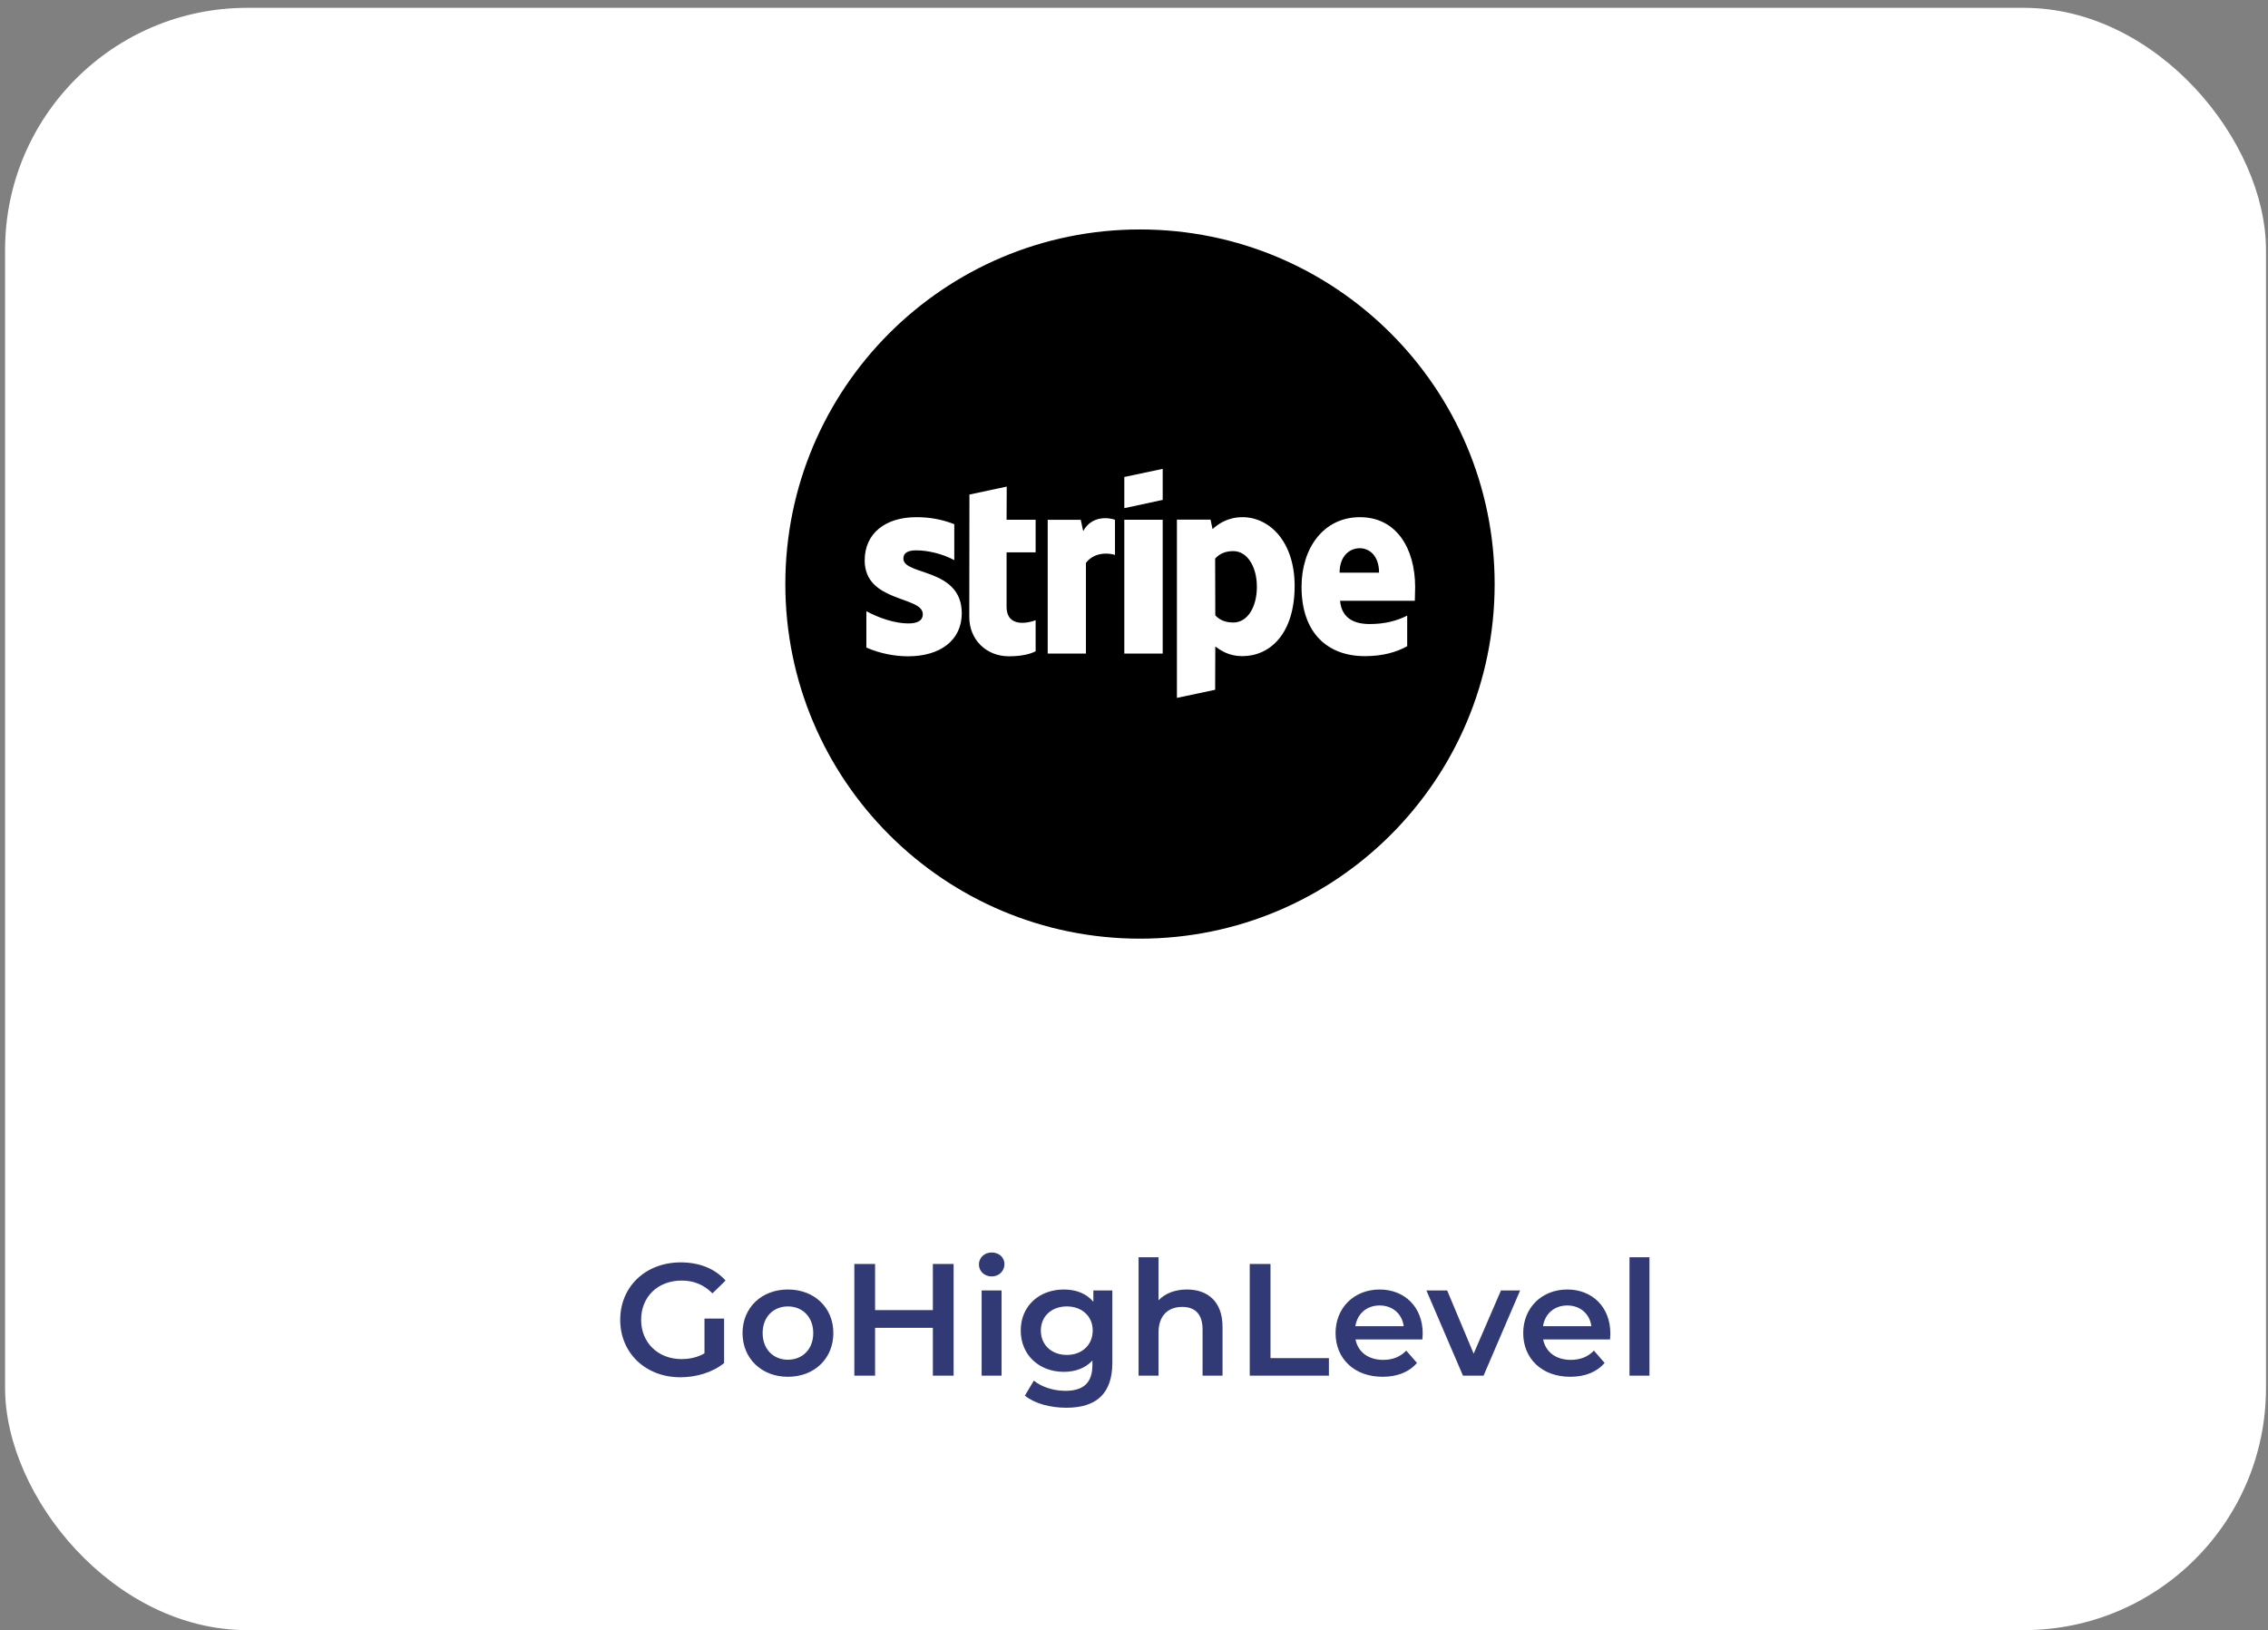 <svg width="281" height="202" viewBox="0 0 281 202" fill="none" xmlns="http://www.w3.org/2000/svg">
<rect x="0" y="0" width="281" height="202" fill="#808080" stroke="none"/>
<rect x="0.629" y="0.97" width="280.123" height="201.03" rx="30" fill="white"/>
<path d="M87.284 167.7V163.389H89.716V168.906C88.272 170.073 86.256 170.666 84.298 170.666C80.007 170.666 76.844 167.68 76.844 163.547C76.844 159.415 80.007 156.429 84.338 156.429C86.651 156.429 88.589 157.2 89.894 158.683L88.272 160.265C87.185 159.177 85.939 158.683 84.456 158.683C81.51 158.683 79.434 160.68 79.434 163.547C79.434 166.355 81.51 168.412 84.436 168.412C85.425 168.412 86.394 168.214 87.284 167.7ZM97.615 170.606C94.372 170.606 91.999 168.352 91.999 165.189C91.999 162.025 94.372 159.79 97.615 159.79C100.897 159.79 103.25 162.025 103.25 165.189C103.25 168.352 100.897 170.606 97.615 170.606ZM97.615 168.491C99.414 168.491 100.759 167.205 100.759 165.189C100.759 163.172 99.414 161.886 97.615 161.886C95.835 161.886 94.49 163.172 94.49 165.189C94.49 167.205 95.835 168.491 97.615 168.491ZM115.579 156.627H118.15V170.468H115.579V164.536H108.421V170.468H105.851V156.627H108.421V162.341H115.579V156.627ZM122.867 158.169C121.958 158.169 121.285 157.516 121.285 156.686C121.285 155.855 121.958 155.203 122.867 155.203C123.777 155.203 124.449 155.816 124.449 156.627C124.449 157.497 123.797 158.169 122.867 158.169ZM121.622 170.468V159.909H124.093V170.468H121.622ZM135.464 159.909H137.817V168.866C137.817 172.702 135.82 174.442 132.123 174.442C130.145 174.442 128.188 173.928 126.981 172.94L128.089 171.081C129.018 171.852 130.521 172.346 131.984 172.346C134.317 172.346 135.346 171.279 135.346 169.143V168.59C134.476 169.539 133.23 169.993 131.806 169.993C128.781 169.993 126.467 167.937 126.467 164.872C126.467 161.807 128.781 159.79 131.806 159.79C133.289 159.79 134.594 160.265 135.464 161.313V159.909ZM132.182 167.897C134.041 167.897 135.385 166.672 135.385 164.872C135.385 163.093 134.041 161.886 132.182 161.886C130.303 161.886 128.959 163.093 128.959 164.872C128.959 166.672 130.303 167.897 132.182 167.897ZM147.058 159.79C149.589 159.79 151.468 161.234 151.468 164.417V170.468H148.996V164.734C148.996 162.855 148.067 161.946 146.485 161.946C144.725 161.946 143.538 163.013 143.538 165.129V170.468H141.067V155.796H143.538V161.135C144.349 160.265 145.595 159.79 147.058 159.79ZM154.84 170.468V156.627H157.411V168.293H164.648V170.468H154.84ZM176.27 165.248C176.27 165.446 176.25 165.742 176.23 165.979H167.945C168.242 167.522 169.527 168.51 171.366 168.51C172.552 168.51 173.482 168.135 174.233 167.364L175.558 168.886C174.609 170.013 173.126 170.606 171.307 170.606C167.767 170.606 165.473 168.332 165.473 165.189C165.473 162.045 167.787 159.79 170.931 159.79C174.016 159.79 176.27 161.946 176.27 165.248ZM170.931 161.768C169.329 161.768 168.163 162.796 167.925 164.338H173.917C173.719 162.816 172.552 161.768 170.931 161.768ZM185.965 159.909H188.338L183.809 170.468H181.259L176.731 159.909H179.301L182.583 167.739L185.965 159.909ZM199.519 165.248C199.519 165.446 199.499 165.742 199.479 165.979H191.194C191.491 167.522 192.776 168.51 194.615 168.51C195.802 168.51 196.731 168.135 197.482 167.364L198.807 168.886C197.858 170.013 196.375 170.606 194.556 170.606C191.016 170.606 188.723 168.332 188.723 165.189C188.723 162.045 191.036 159.79 194.18 159.79C197.265 159.79 199.519 161.946 199.519 165.248ZM194.18 161.768C192.578 161.768 191.412 162.796 191.175 164.338H197.166C196.968 162.816 195.802 161.768 194.18 161.768ZM201.893 170.468V155.796H204.365V170.468H201.893Z" fill="#313A75"/>
<g clip-path="url(#clip0_393_1077)">
<path d="M141.242 116.315C165.51 116.315 185.183 96.642 185.183 72.374C185.183 48.106 165.51 28.433 141.242 28.433C116.974 28.433 97.301 48.106 97.301 72.374C97.301 96.642 116.974 116.315 141.242 116.315Z" fill="black"/>
<path fill-rule="evenodd" clip-rule="evenodd" d="M175.333 72.763C175.333 67.913 172.984 64.086 168.494 64.086C163.985 64.086 161.257 67.913 161.257 72.725C161.257 78.427 164.478 81.307 169.1 81.307C171.354 81.307 173.059 80.795 174.348 80.075V76.286C173.059 76.931 171.582 77.328 169.706 77.328C167.869 77.328 166.239 76.684 166.031 74.449H175.295C175.295 74.203 175.333 73.217 175.333 72.763ZM165.974 70.963C165.974 68.822 167.281 67.932 168.475 67.932C169.63 67.932 170.862 68.822 170.862 70.963H165.974ZM153.944 64.086C152.088 64.086 150.894 64.958 150.231 65.564L149.985 64.389H145.817V86.479L150.553 85.475L150.572 80.113C151.254 80.606 152.258 81.307 153.925 81.307C157.316 81.307 160.404 78.579 160.404 72.573C160.386 67.079 157.26 64.086 153.944 64.086ZM152.808 77.139C151.69 77.139 151.027 76.741 150.572 76.249L150.553 69.22C151.046 68.671 151.728 68.292 152.808 68.292C154.532 68.292 155.725 70.225 155.725 72.706C155.725 75.245 154.551 77.139 152.808 77.139ZM139.3 62.968L144.056 61.946V58.1L139.3 59.104V62.968ZM139.3 64.408H144.056V80.985H139.3V64.408ZM134.204 65.81L133.901 64.409H129.809V80.985H134.545V69.751C135.663 68.292 137.558 68.557 138.145 68.766V64.409C137.539 64.181 135.322 63.764 134.204 65.81ZM124.732 60.297L120.11 61.282L120.091 76.457C120.091 79.261 122.194 81.326 124.998 81.326C126.551 81.326 127.688 81.041 128.313 80.7V76.855C127.707 77.101 124.713 77.972 124.713 75.169V68.444H128.313V64.408H124.713L124.732 60.297ZM111.926 69.22C111.926 68.481 112.532 68.197 113.536 68.197C114.976 68.197 116.794 68.633 118.234 69.41V64.958C116.662 64.333 115.108 64.086 113.536 64.086C109.69 64.086 107.133 66.094 107.133 69.448C107.133 74.676 114.332 73.843 114.332 76.097C114.332 76.969 113.574 77.253 112.513 77.253C110.941 77.253 108.933 76.609 107.341 75.737V80.246C109.103 81.004 110.884 81.326 112.513 81.326C116.453 81.326 119.162 79.374 119.162 75.984C119.144 70.338 111.926 71.342 111.926 69.22Z" fill="white"/>
</g>
<defs>
<clipPath id="clip0_393_1077">
<rect x="97.301" y="28.433" width="87.882" height="87.882" fill="white"/>
</clipPath>
</defs>
</svg>
